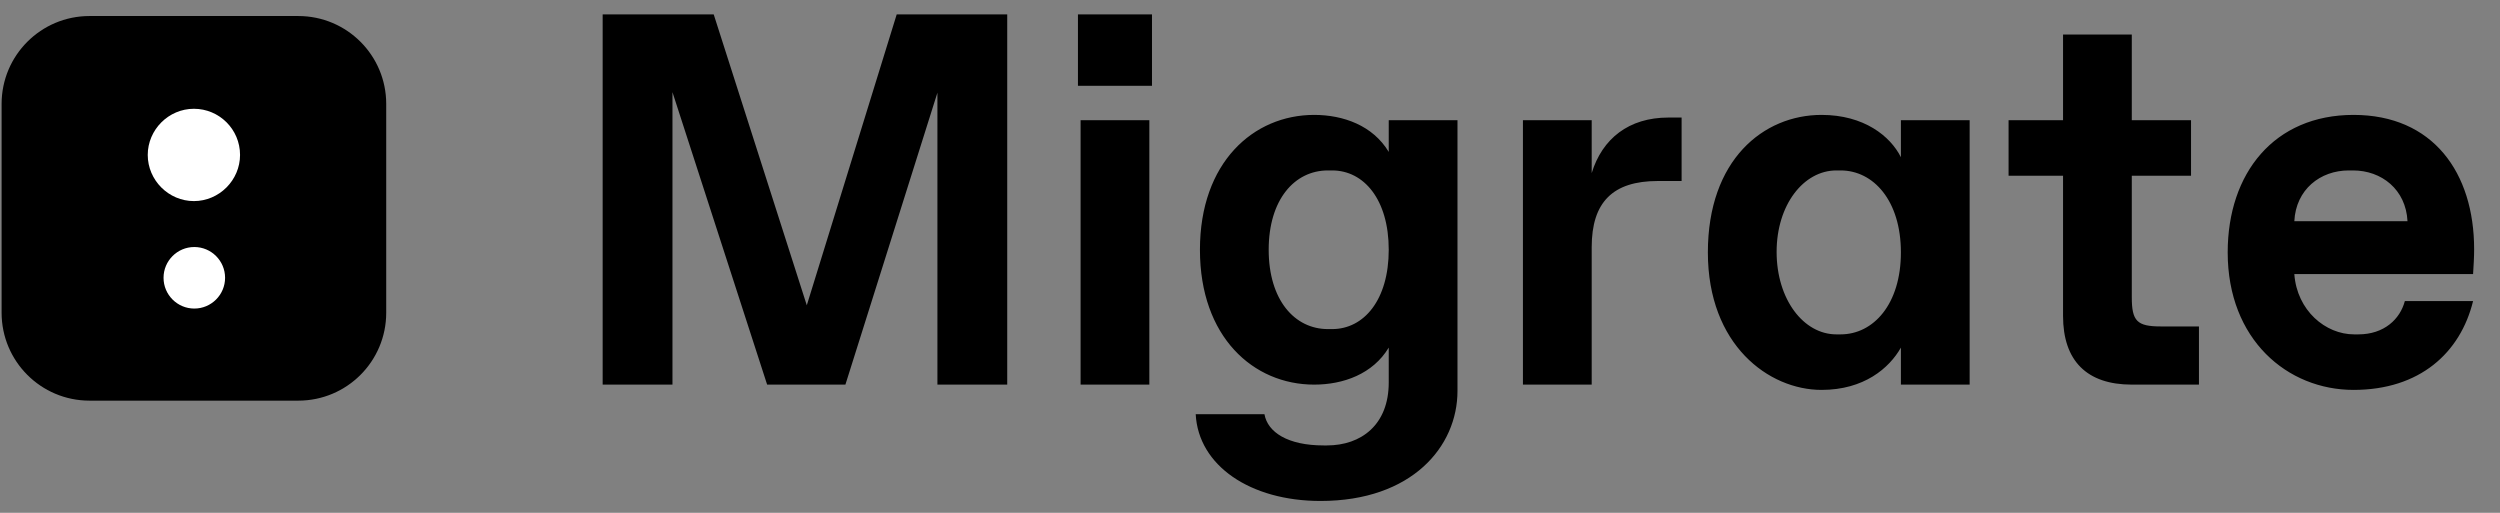 <svg width="156" height="32" viewBox="0 0 156 32" fill="none" xmlns="http://www.w3.org/2000/svg">
<rect x="0" y="0" width="156" height="32" fill="#808080" stroke="none"/>
<g clip-path="url(#clip0_7040_151167)">
<path d="M18.614 1H5.585C2.554 1 0.1 3.455 0.1 6.486V19.514C0.1 22.545 2.554 25 5.585 25H18.614C21.645 25 24.1 22.545 24.1 19.514V6.486C24.1 3.455 21.645 1 18.614 1Z" fill="black"/>
<path d="M14.979 9.668C14.979 11.245 13.676 12.548 12.099 12.548C10.522 12.548 9.219 11.245 9.219 9.668C9.219 8.09 10.522 6.788 12.099 6.788C13.676 6.788 14.979 8.063 14.979 9.668Z" fill="white"/>
<path d="M14.045 17.334C14.045 18.393 13.184 19.254 12.125 19.254C11.066 19.254 10.205 18.393 10.205 17.334C10.205 16.275 11.066 15.414 12.125 15.414C13.184 15.414 14.045 16.275 14.045 17.334Z" fill="white"/>
</g>
<path d="M37.606 24V0.9H44.536L50.344 19.05L55.954 0.9H62.851V24H58.495V5.784L52.753 24H47.869L41.962 5.751V24H37.606ZM67.429 24V7.5H71.719V24H67.429ZM67.264 5.355V0.9H71.884V5.355H67.264ZM82.4 31.26C78.011 31.26 74.777 29.049 74.612 25.848H78.902C79.1 26.97 80.354 27.795 82.598 27.795H82.796C84.941 27.795 86.657 26.508 86.657 23.868V21.69C85.667 23.34 83.819 24 82.004 24C78.209 24 74.876 21.03 74.876 15.585C74.876 10.14 78.209 7.17 82.004 7.17C83.819 7.17 85.667 7.83 86.657 9.48V7.5H90.947V24.396C90.947 27.861 88.109 31.26 82.4 31.26ZM79.166 15.585C79.166 18.72 80.783 20.535 82.862 20.535H83.126C85.106 20.535 86.657 18.72 86.657 15.585C86.657 12.45 85.106 10.635 83.126 10.635H82.862C80.783 10.635 79.166 12.45 79.166 15.585ZM95.031 24V7.5H99.322V10.8C99.981 8.655 101.632 7.335 104.107 7.335H104.932V11.295H103.447C100.642 11.295 99.322 12.615 99.322 15.42V24H95.031ZM113.666 24.33C110.366 24.33 106.571 21.525 106.571 15.75C106.571 9.975 110.036 7.17 113.666 7.17C116.306 7.17 117.956 8.49 118.616 9.81V7.5H122.906V24H118.616V21.69C117.89 22.977 116.306 24.33 113.666 24.33ZM110.861 15.717C110.861 18.687 112.544 20.865 114.59 20.865H114.854C116.9 20.865 118.616 18.984 118.616 15.75C118.616 12.516 116.9 10.635 114.854 10.635H114.59C112.544 10.635 110.861 12.78 110.861 15.717ZM133.024 24C130.219 24 128.734 22.515 128.734 19.71V10.965H125.335V7.5H128.734V2.154H133.024V7.5H136.72V10.965H133.024V18.555C133.024 20.04 133.354 20.37 134.839 20.37H137.215V24H133.024ZM146.862 24.33C142.737 24.33 139.008 21.195 139.008 15.75C139.008 10.8 141.912 7.17 146.862 7.17C151.812 7.17 154.386 10.767 154.386 15.552C154.386 16.047 154.353 16.575 154.32 17.103H143.166C143.331 19.38 145.113 20.865 146.895 20.865H147.159C148.776 20.865 149.766 19.908 150.063 18.786H154.32C153.528 22.02 150.987 24.33 146.862 24.33ZM143.166 13.803H150.228C150.129 11.823 148.611 10.635 146.829 10.635H146.565C144.783 10.635 143.265 11.823 143.166 13.803Z" fill="black"/>
<defs>
<clipPath id="clip0_7040_151167">
<rect width="24" height="24" fill="white" transform="translate(0.1 1)"/>
</clipPath>
</defs>
</svg>
